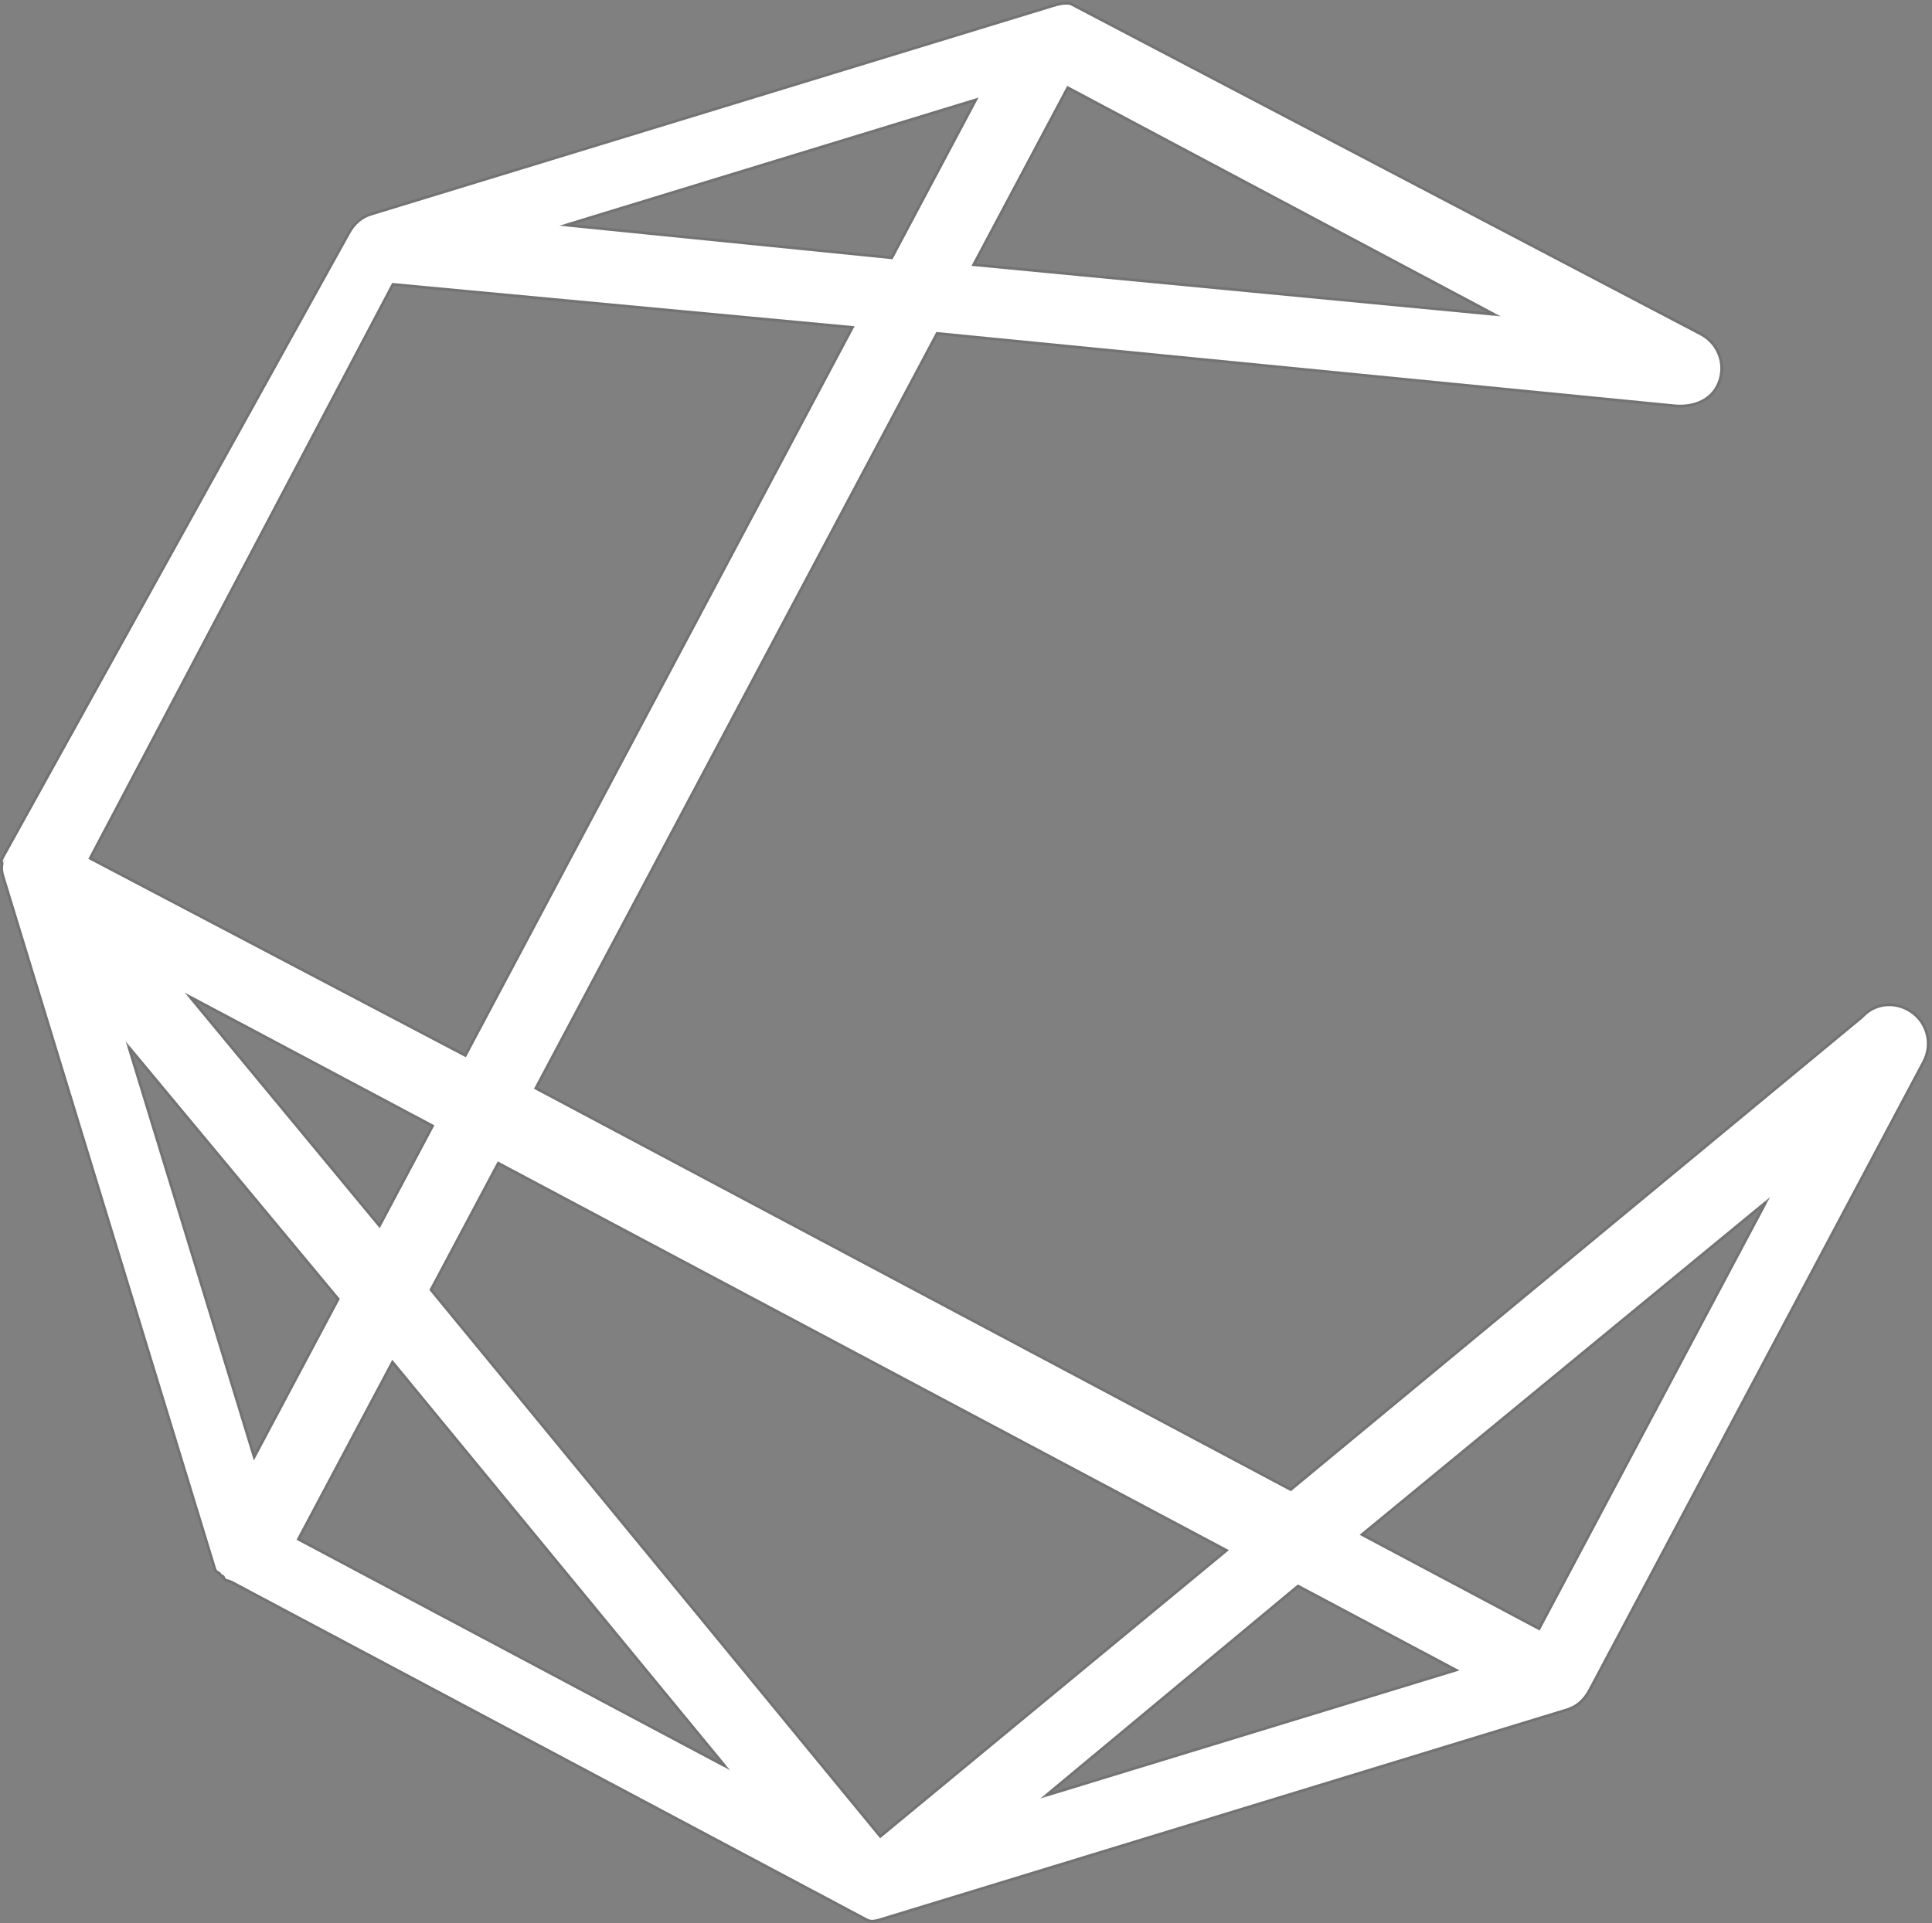 <?xml version="1.0" encoding="UTF-8"?> <svg xmlns="http://www.w3.org/2000/svg" width="713" height="710" viewBox="0 0 713 710" fill="none"><rect x="0" y="0" width="713" height="710" fill="#808080" stroke="none"/><path d="M144.723 104.453L315.381 120.421L171.939 390.284L32.593 317.043L144.723 104.453ZM1.699 316.266L0.978 317.623C0.978 317.623 0.978 317.623 1.296 318.661C0.892 321.056 1.21 322.094 1.845 324.172L78.698 575.52L79.015 576.558C79.333 577.597 79.333 577.597 79.65 578.635C79.968 579.674 79.968 579.674 81.324 580.395C81.641 581.434 82.68 581.117 82.997 582.155C83.315 583.194 84.353 582.877 85.709 583.598L317.578 706.916C318.934 707.637 318.934 707.637 320.29 708.359C321.646 709.08 323.723 708.444 324.761 708.127C325.799 707.81 325.8 707.809 326.838 707.492L578.128 630.665C581.243 629.713 584.04 627.722 586.202 623.654L709.462 391.761C713.066 384.981 710.525 376.672 703.746 373.066C698.322 370.182 691.774 371.048 687.535 375.751L476.395 550.468L197.068 401.909L345.555 122.553L618.304 149.33C624.131 149.82 630.361 147.915 633.245 142.491C636.849 135.71 634.308 127.401 627.528 123.796L394.939 1.833C392.544 1.43 390.467 2.065 388.39 2.7L137.101 79.526C133.986 80.479 131.188 82.47 129.026 86.538L1.699 316.266ZM46.37 384.381L125.404 479.468L93.689 539.137L46.37 384.381ZM109.446 568.391L144.766 501.942L269.449 653.488L109.446 568.391ZM383.914 663.921L478.971 584.887L538.633 616.618L383.914 663.921ZM568.197 601.901L501.755 566.564L653.253 441.882L568.197 601.901ZM553.853 116.792L358.53 98.143L393.85 31.695L553.853 116.792ZM361.11 36.025L329.395 95.694L206.391 83.328L361.11 36.025ZM68.115 366.375L160.321 415.414L140.138 453.385L68.115 366.375ZM158.461 476.176L183.69 428.713L453.525 572.224L324.811 678.583L158.461 476.176Z" fill="white"></path><path d="M1.261 316.024L1.261 316.024L1.257 316.032L0.536 317.388L0.978 317.623L0.5 317.769L0.5 317.769L0.5 317.769L0.5 317.769L0.5 317.77L0.5 317.77L0.5 317.77L0.5 317.77L0.5 317.77L0.5 317.77L0.5 317.77L0.5 317.77L0.5 317.771L0.5 317.771L0.501 317.771L0.501 317.771L0.501 317.771L0.501 317.772L0.501 317.772L0.501 317.772L0.501 317.772L0.501 317.772L0.501 317.772L0.501 317.772L0.501 317.772L0.501 317.773L0.501 317.773L0.501 317.773L0.501 317.773L0.501 317.773L0.501 317.773L0.501 317.773L0.501 317.774L0.501 317.774L0.501 317.774L0.501 317.774L0.502 317.774L0.502 317.774L0.502 317.775L0.502 317.775L0.502 317.775L0.502 317.775L0.502 317.775L0.502 317.776L0.502 317.776L0.502 317.776L0.502 317.776L0.502 317.776L0.502 317.777L0.502 317.777L0.502 317.777L0.503 317.777L0.503 317.778L0.503 317.778L0.503 317.778L0.503 317.778L0.503 317.779L0.503 317.779L0.503 317.779L0.503 317.78L0.503 317.78L0.503 317.78L0.503 317.78L0.504 317.781L0.504 317.781L0.504 317.781L0.504 317.782L0.504 317.782L0.504 317.782L0.504 317.783L0.504 317.783L0.504 317.783L0.504 317.784L0.505 317.784L0.505 317.784L0.505 317.785L0.505 317.785L0.505 317.786L0.505 317.786L0.505 317.786L0.505 317.787L0.505 317.787L0.506 317.788L0.506 317.788L0.506 317.788L0.506 317.789L0.506 317.789L0.506 317.79L0.506 317.79L0.507 317.791L0.507 317.791L0.507 317.792L0.507 317.792L0.507 317.793L0.507 317.793L0.507 317.794L0.508 317.794L0.508 317.795L0.508 317.795L0.508 317.796L0.508 317.796L0.508 317.797L0.509 317.797L0.509 317.798L0.509 317.798L0.509 317.799L0.509 317.799L0.509 317.8L0.51 317.801L0.51 317.801L0.51 317.802L0.51 317.802L0.51 317.803L0.511 317.804L0.511 317.804L0.511 317.805L0.511 317.806L0.511 317.806L0.512 317.807L0.512 317.808L0.512 317.808L0.512 317.809L0.512 317.81L0.513 317.81L0.513 317.811L0.513 317.812L0.513 317.813L0.513 317.813L0.514 317.814L0.514 317.815L0.514 317.816L0.514 317.816L0.515 317.817L0.515 317.818L0.515 317.819L0.515 317.82L0.516 317.82L0.516 317.821L0.516 317.822L0.516 317.823L0.517 317.824L0.517 317.825L0.517 317.825L0.517 317.826L0.518 317.827L0.518 317.828L0.518 317.829L0.519 317.83L0.519 317.831L0.519 317.832L0.519 317.833L0.52 317.834L0.52 317.835L0.52 317.836L0.521 317.837L0.521 317.838L0.521 317.839L0.521 317.84L0.522 317.841L0.522 317.842L0.522 317.843L0.523 317.844L0.523 317.845L0.523 317.846L0.524 317.847L0.524 317.848L0.524 317.849L0.525 317.85L0.525 317.851L0.525 317.852L0.526 317.854L0.526 317.855L0.526 317.856L0.527 317.857L0.527 317.858L0.528 317.859L0.528 317.861L0.528 317.862L0.529 317.863L0.529 317.864L0.529 317.866L0.53 317.867L0.53 317.868L0.531 317.869L0.531 317.871L0.531 317.872L0.532 317.873L0.532 317.875L0.533 317.876L0.533 317.877L0.533 317.879L0.534 317.88L0.534 317.881L0.535 317.883L0.535 317.884L0.536 317.885L0.536 317.887L0.536 317.888L0.537 317.89L0.537 317.891L0.538 317.893L0.538 317.894L0.539 317.896L0.539 317.897L0.54 317.899L0.54 317.9L0.541 317.902L0.541 317.903L0.541 317.905L0.542 317.906L0.542 317.908L0.543 317.91L0.543 317.911L0.544 317.913L0.544 317.915L0.545 317.916L0.545 317.918L0.546 317.919L0.546 317.921L0.547 317.923L0.548 317.925L0.548 317.926L0.549 317.928L0.549 317.93L0.55 317.932L0.55 317.933L0.551 317.935L0.551 317.937L0.552 317.939L0.552 317.941L0.553 317.942L0.554 317.944L0.554 317.946L0.555 317.948L0.555 317.95L0.556 317.952L0.556 317.954L0.557 317.956L0.558 317.958L0.558 317.96L0.559 317.962L0.559 317.964L0.56 317.966L0.561 317.968L0.561 317.97L0.562 317.972L0.562 317.974L0.563 317.976L0.564 317.978L0.564 317.98L0.565 317.982L0.566 317.984L0.566 317.986L0.567 317.988L0.568 317.991L0.568 317.993L0.569 317.995L0.57 317.997L0.57 317.999L0.571 318.002L0.572 318.004L0.572 318.006L0.573 318.008L0.574 318.011L0.575 318.013L0.575 318.015L0.576 318.018L0.577 318.02L0.577 318.022L0.578 318.025L0.579 318.027L0.58 318.03L0.58 318.032L0.581 318.034L0.582 318.037L0.583 318.039L0.583 318.042L0.584 318.044L0.585 318.047L0.586 318.049L0.586 318.052L0.587 318.055L0.588 318.057L0.589 318.06L0.59 318.062L0.59 318.065L0.591 318.068L0.592 318.07L0.593 318.073L0.594 318.076L0.595 318.078L0.595 318.081L0.596 318.084L0.597 318.087L0.598 318.089L0.599 318.092L0.6 318.095L0.6 318.098L0.601 318.101L0.602 318.103L0.603 318.106L0.604 318.109L0.605 318.112L0.606 318.115L0.607 318.118L0.608 318.121L0.608 318.124L0.609 318.127L0.61 318.13L0.611 318.133L0.612 318.136L0.613 318.139L0.614 318.142L0.615 318.145L0.616 318.148L0.617 318.151L0.618 318.154L0.619 318.158L0.62 318.161L0.621 318.164L0.622 318.167L0.623 318.17L0.624 318.174L0.625 318.177L0.626 318.18L0.627 318.183L0.628 318.187L0.629 318.19L0.63 318.193L0.631 318.197L0.632 318.2L0.633 318.204L0.634 318.207L0.635 318.21L0.636 318.214L0.637 318.217L0.638 318.221L0.639 318.224L0.64 318.228L0.641 318.231L0.642 318.235L0.643 318.239L0.645 318.242L0.646 318.246L0.647 318.249L0.648 318.253L0.649 318.257L0.65 318.26L0.651 318.264L0.652 318.268L0.654 318.272L0.655 318.275L0.656 318.279L0.657 318.283L0.658 318.287L0.659 318.29L0.661 318.294L0.662 318.298L0.663 318.302L0.664 318.306L0.665 318.31L0.667 318.314L0.668 318.318L0.669 318.322L0.67 318.326L0.671 318.33L0.673 318.334L0.674 318.338L0.675 318.342L0.676 318.346L0.678 318.35L0.679 318.354L0.68 318.359L0.681 318.363L0.683 318.367L0.684 318.371L0.685 318.375L0.687 318.38L0.688 318.384L0.689 318.388L0.691 318.393L0.692 318.397L0.693 318.401L0.695 318.406L0.696 318.41L0.697 318.415L0.699 318.419L0.7 318.423L0.701 318.428L0.703 318.432L0.704 318.437L0.706 318.442L0.707 318.446L0.708 318.451L0.71 318.455L0.711 318.46L0.713 318.465L0.714 318.469L0.715 318.474L0.717 318.479L0.718 318.483L0.72 318.488L0.721 318.493L0.723 318.498L0.724 318.503L0.726 318.507L0.727 318.512L0.729 318.517L0.73 318.522L0.732 318.527L0.733 318.532L0.735 318.537L0.736 318.542L0.738 318.547L0.739 318.552L0.741 318.557L0.742 318.562L0.744 318.567L0.746 318.572L0.747 318.577L0.749 318.582L0.75 318.588L0.752 318.593L0.753 318.598L0.755 318.603L0.757 318.609L0.758 318.614L0.76 318.619L0.762 318.625L0.763 318.63L0.765 318.635L0.766 318.641L0.768 318.646L0.77 318.652L0.771 318.657L0.773 318.663L0.775 318.668L0.777 318.674L0.778 318.679L0.78 318.685L0.782 318.69L0.783 318.695C0.593 319.869 0.573 320.749 0.685 321.601C0.799 322.461 1.048 323.274 1.358 324.289L1.367 324.318L78.22 575.666L78.537 576.704L78.539 576.71L78.541 576.716L78.543 576.722L78.544 576.728L78.546 576.734L78.548 576.74L78.55 576.746L78.552 576.752L78.554 576.758L78.555 576.764L78.557 576.77L78.559 576.776L78.561 576.781L78.562 576.787L78.564 576.793L78.566 576.799L78.568 576.804L78.57 576.81L78.571 576.816L78.573 576.821L78.575 576.827L78.576 576.833L78.578 576.838L78.58 576.844L78.582 576.849L78.583 576.855L78.585 576.86L78.587 576.866L78.588 576.871L78.59 576.877L78.591 576.882L78.593 576.887L78.595 576.893L78.596 576.898L78.598 576.903L78.6 576.909L78.601 576.914L78.603 576.919L78.605 576.924L78.606 576.93L78.608 576.935L78.609 576.94L78.611 576.945L78.612 576.95L78.614 576.955L78.615 576.961L78.617 576.966L78.619 576.971L78.62 576.976L78.622 576.981L78.623 576.986L78.625 576.991L78.626 576.996L78.628 577.001L78.629 577.006L78.631 577.01L78.632 577.015L78.634 577.02L78.635 577.025L78.637 577.03L78.638 577.035L78.64 577.04L78.641 577.044L78.643 577.049L78.644 577.054L78.645 577.059L78.647 577.063L78.648 577.068L78.65 577.073L78.651 577.077L78.653 577.082L78.654 577.087L78.656 577.091L78.657 577.096L78.658 577.1L78.66 577.105L78.661 577.109L78.662 577.114L78.664 577.118L78.665 577.123L78.666 577.127L78.668 577.132L78.669 577.136L78.671 577.141L78.672 577.145L78.673 577.15L78.675 577.154L78.676 577.158L78.677 577.163L78.679 577.167L78.68 577.171L78.681 577.176L78.683 577.18L78.684 577.184L78.685 577.188L78.686 577.193L78.688 577.197L78.689 577.201L78.69 577.205L78.692 577.209L78.693 577.214L78.694 577.218L78.695 577.222L78.697 577.226L78.698 577.23L78.699 577.234L78.7 577.238L78.702 577.242L78.703 577.246L78.704 577.25L78.705 577.254L78.707 577.258L78.708 577.262L78.709 577.266L78.71 577.27L78.712 577.274L78.713 577.278L78.714 577.282L78.715 577.286L78.716 577.29L78.718 577.294L78.719 577.298L78.72 577.302L78.721 577.306L78.722 577.309L78.723 577.313L78.725 577.317L78.726 577.321L78.727 577.325L78.728 577.329L78.729 577.332L78.73 577.336L78.731 577.34L78.733 577.344L78.734 577.347L78.735 577.351L78.736 577.355L78.737 577.358L78.738 577.362L78.739 577.366L78.74 577.369L78.742 577.373L78.743 577.377L78.744 577.38L78.745 577.384L78.746 577.388L78.747 577.391L78.748 577.395L78.749 577.398L78.751 577.402L78.752 577.405L78.753 577.409L78.754 577.413L78.755 577.416L78.756 577.42L78.757 577.423L78.758 577.427L78.759 577.43L78.76 577.434L78.761 577.437L78.762 577.441L78.763 577.444L78.764 577.447L78.765 577.451L78.766 577.454L78.767 577.458L78.769 577.461L78.77 577.465L78.771 577.468L78.772 577.471L78.773 577.475L78.774 577.478L78.775 577.481L78.776 577.485L78.777 577.488L78.778 577.492L78.779 577.495L78.78 577.498L78.781 577.502L78.782 577.505L78.783 577.508L78.784 577.511L78.785 577.515L78.786 577.518L78.787 577.521L78.788 577.525L78.789 577.528L78.79 577.531L78.791 577.534L78.792 577.538L78.793 577.541L78.794 577.544L78.795 577.547L78.796 577.551L78.797 577.554L78.798 577.557L78.799 577.56L78.8 577.563L78.801 577.567L78.802 577.57L78.803 577.573L78.804 577.576L78.805 577.579L78.806 577.582L78.807 577.586L78.808 577.589L78.809 577.592L78.81 577.595L78.811 577.598L78.811 577.601L78.812 577.605L78.813 577.608L78.814 577.611L78.815 577.614L78.816 577.617L78.817 577.62L78.818 577.623L78.819 577.626L78.82 577.63L78.821 577.633L78.822 577.636L78.823 577.639L78.824 577.642L78.825 577.645L78.826 577.648L78.827 577.651L78.828 577.654L78.829 577.657L78.829 577.66L78.831 577.664L78.831 577.667L78.832 577.67L78.833 577.673L78.834 577.676L78.835 577.679L78.836 577.682L78.837 577.685L78.838 577.688L78.839 577.691L78.84 577.694L78.841 577.697L78.842 577.7L78.843 577.703L78.844 577.706L78.844 577.709L78.845 577.712L78.846 577.716L78.847 577.719L78.848 577.722L78.849 577.725L78.85 577.728L78.851 577.731L78.852 577.734L78.853 577.737L78.854 577.74L78.855 577.743L78.856 577.746L78.857 577.749L78.858 577.752L78.859 577.755L78.859 577.758L78.86 577.761L78.861 577.764L78.862 577.767L78.863 577.77L78.864 577.773L78.865 577.776L78.866 577.779L78.867 577.783L78.868 577.786L78.869 577.789L78.87 577.792L78.871 577.795L78.871 577.798L78.873 577.801L78.873 577.804L78.874 577.807L78.875 577.81L78.876 577.813L78.877 577.816L78.878 577.819L78.879 577.822L78.88 577.825L78.881 577.828L78.882 577.832L78.883 577.835L78.884 577.838L78.885 577.841L78.886 577.844L78.887 577.847L78.888 577.85L78.888 577.853L78.889 577.856L78.89 577.859L78.891 577.863L78.892 577.866L78.893 577.869L78.894 577.872L78.895 577.875L78.896 577.878L78.897 577.881L78.898 577.884L78.899 577.888L78.9 577.891L78.901 577.894L78.902 577.897L78.903 577.9L78.904 577.903L78.905 577.906L78.906 577.91L78.907 577.913L78.908 577.916L78.909 577.919L78.91 577.922L78.911 577.926L78.912 577.929L78.913 577.932L78.914 577.935L78.915 577.939L78.915 577.942L78.916 577.945L78.918 577.948L78.918 577.951L78.919 577.955L78.921 577.958L78.921 577.961L78.922 577.965L78.924 577.968L78.924 577.971L78.925 577.974L78.927 577.978L78.927 577.981L78.928 577.984L78.93 577.988L78.931 577.991L78.932 577.994L78.933 577.998L78.934 578.001L78.935 578.004L78.936 578.008L78.937 578.011L78.938 578.014L78.939 578.018L78.94 578.021L78.941 578.025L78.942 578.028L78.943 578.032L78.944 578.035L78.945 578.038L78.946 578.042L78.947 578.045L78.948 578.049L78.949 578.052L78.95 578.056L78.951 578.059L78.953 578.063L78.954 578.066L78.955 578.07L78.956 578.073L78.957 578.077L78.958 578.08L78.959 578.084L78.96 578.087L78.961 578.091L78.962 578.095L78.963 578.098L78.965 578.102L78.966 578.105L78.967 578.109L78.968 578.113L78.969 578.116L78.97 578.12L78.971 578.124L78.972 578.127L78.973 578.131L78.975 578.135L78.976 578.139L78.977 578.142L78.978 578.146L78.979 578.15L78.98 578.154L78.981 578.157L78.983 578.161L78.984 578.165L78.985 578.169L78.986 578.173L78.987 578.176L78.988 578.18L78.99 578.184L78.991 578.188L78.992 578.192L78.993 578.196L78.994 578.2L78.996 578.204L78.997 578.207L78.998 578.211L78.999 578.215L79 578.219L79.002 578.223L79.003 578.227L79.004 578.231L79.005 578.235L79.007 578.239L79.008 578.243L79.009 578.248L79.01 578.252L79.011 578.256L79.013 578.26L79.014 578.264L79.015 578.268L79.017 578.272L79.018 578.276L79.019 578.281L79.02 578.285L79.022 578.289L79.023 578.293L79.024 578.297L79.026 578.302L79.027 578.306L79.028 578.31L79.029 578.315L79.031 578.319L79.032 578.323L79.034 578.328L79.035 578.332L79.036 578.336L79.037 578.341L79.039 578.345L79.04 578.35L79.042 578.354L79.043 578.358L79.044 578.363L79.046 578.367L79.047 578.372L79.048 578.376L79.05 578.381L79.051 578.385L79.053 578.39L79.054 578.395L79.055 578.399L79.057 578.404L79.058 578.409L79.06 578.413L79.061 578.418L79.062 578.423L79.064 578.427L79.065 578.432L79.067 578.437L79.068 578.441L79.07 578.446L79.071 578.451L79.073 578.456L79.074 578.461L79.076 578.466L79.077 578.47L79.079 578.475L79.08 578.48L79.082 578.485L79.083 578.49L79.085 578.495L79.086 578.5L79.088 578.505L79.089 578.51L79.091 578.515L79.092 578.52L79.094 578.525L79.096 578.53L79.097 578.536L79.099 578.541L79.1 578.546L79.102 578.551L79.103 578.556L79.105 578.561L79.107 578.567L79.108 578.572L79.11 578.577L79.112 578.583L79.113 578.588L79.115 578.593L79.116 578.599L79.118 578.604L79.12 578.609L79.121 578.615L79.123 578.62L79.125 578.626L79.126 578.631L79.128 578.637L79.13 578.642L79.131 578.648L79.133 578.653L79.135 578.659L79.136 578.665L79.138 578.67L79.14 578.676L79.142 578.682L79.144 578.687L79.145 578.693L79.147 578.699L79.149 578.704L79.15 578.71L79.152 578.716L79.154 578.722L79.156 578.728L79.158 578.734L79.159 578.74L79.161 578.746L79.163 578.751L79.165 578.757L79.167 578.763L79.169 578.769L79.171 578.776L79.172 578.782L79.194 578.854C79.331 579.304 79.444 579.672 79.735 579.979C79.885 580.137 80.067 580.264 80.277 580.391C80.451 580.495 80.664 580.61 80.921 580.747C81.165 581.313 81.599 581.543 81.909 581.708L81.926 581.717C82.258 581.894 82.424 581.992 82.519 582.302C82.625 582.65 82.805 582.915 83.056 583.111C83.294 583.298 83.569 583.399 83.82 583.475C83.956 583.515 84.089 583.55 84.223 583.586C84.616 583.689 85.013 583.794 85.474 584.039L317.344 707.357L318.175 707.8L318.699 708.079L318.986 708.231L320.055 708.8C320.871 709.234 321.857 709.241 322.71 709.128C323.57 709.014 324.381 708.766 324.898 708.608L324.907 708.605L324.913 708.603L324.919 708.601L324.925 708.6L324.931 708.598L324.937 708.596L324.943 708.594L324.949 708.592L324.955 708.591L324.961 708.589L324.967 708.587L324.973 708.585L324.979 708.583L324.984 708.582L324.99 708.58L324.996 708.578L325.002 708.576L325.007 708.575L325.013 708.573L325.019 708.571L325.024 708.569L325.03 708.568L325.036 708.566L325.041 708.564L325.047 708.563L325.052 708.561L325.058 708.559L325.063 708.557L325.069 708.556L325.074 708.554L325.08 708.552L325.085 708.551L325.09 708.549L325.096 708.548L325.101 708.546L325.106 708.544L325.112 708.543L325.117 708.541L325.122 708.539L325.127 708.538L325.133 708.536L325.138 708.535L325.143 708.533L325.148 708.532L325.153 708.53L325.158 708.528L325.164 708.527L325.169 708.525L325.174 708.524L325.179 708.522L325.184 708.521L325.189 708.519L325.194 708.518L325.199 708.516L325.204 708.515L325.209 708.513L325.213 708.512L325.218 708.51L325.223 708.509L325.228 708.507L325.233 708.506L325.238 708.504L325.243 708.503L325.247 708.501L325.252 708.5L325.257 708.498L325.262 708.497L325.266 708.495L325.271 708.494L325.276 708.493L325.28 708.491L325.285 708.49L325.29 708.488L325.294 708.487L325.299 708.485L325.303 708.484L325.308 708.483L325.312 708.481L325.317 708.48L325.321 708.479L325.326 708.477L325.33 708.476L325.335 708.474L325.339 708.473L325.344 708.472L325.348 708.47L325.352 708.469L325.357 708.468L325.361 708.466L325.366 708.465L325.37 708.464L325.374 708.462L325.379 708.461L325.383 708.46L325.387 708.458L325.391 708.457L325.396 708.456L325.4 708.455L325.404 708.453L325.408 708.452L325.412 708.451L325.417 708.449L325.421 708.448L325.425 708.447L325.429 708.446L325.433 708.444L325.437 708.443L325.441 708.442L325.445 708.441L325.449 708.439L325.453 708.438L325.457 708.437L325.461 708.436L325.465 708.435L325.469 708.433L325.473 708.432L325.477 708.431L325.481 708.43L325.485 708.428L325.489 708.427L325.493 708.426L325.497 708.425L325.501 708.424L325.505 708.423L325.509 708.421L325.512 708.42L325.516 708.419L325.52 708.418L325.524 708.417L325.528 708.415L325.531 708.414L325.535 708.413L325.539 708.412L325.543 708.411L325.546 708.41L325.55 708.409L325.554 708.407L325.558 708.406L325.561 708.405L325.565 708.404L325.569 708.403L325.572 708.402L325.576 708.401L325.58 708.4L325.583 708.398L325.587 708.397L325.59 708.396L325.594 708.395L325.598 708.394L325.601 708.393L325.605 708.392L325.608 708.391L325.612 708.39L325.615 708.389L325.619 708.388L325.623 708.386L325.626 708.385L325.63 708.384L325.633 708.383L325.637 708.382L325.64 708.381L325.643 708.38L325.647 708.379L325.65 708.378L325.654 708.377L325.657 708.376L325.661 708.375L325.664 708.374L325.667 708.373L325.671 708.372L325.674 708.371L325.678 708.37L325.681 708.369L325.684 708.368L325.688 708.367L325.691 708.366L325.694 708.365L325.698 708.363L325.701 708.362L325.704 708.361L325.708 708.36L325.711 708.359L325.714 708.358L325.718 708.357L325.721 708.356L325.724 708.355L325.727 708.354L325.731 708.353L325.734 708.352L325.737 708.351L325.74 708.35L325.744 708.349L325.747 708.348L325.75 708.347L325.753 708.346L325.757 708.345L325.76 708.345L325.763 708.344L325.766 708.343L325.769 708.342L325.773 708.341L325.776 708.34L325.779 708.339L325.782 708.338L325.785 708.337L325.789 708.336L325.792 708.335L325.795 708.334L325.798 708.333L325.801 708.332L325.804 708.331L325.807 708.33L325.811 708.329L325.814 708.328L325.817 708.327L325.82 708.326L325.823 708.325L325.826 708.324L325.829 708.323L325.832 708.322L325.835 708.321L325.839 708.32L325.842 708.319L325.845 708.319L325.848 708.318L325.851 708.317L325.854 708.316L325.857 708.315L325.86 708.314L325.863 708.313L325.866 708.312L325.869 708.311L325.873 708.31L325.876 708.309L325.879 708.308L325.882 708.307L325.885 708.306L325.888 708.305L325.891 708.304L325.894 708.304L325.897 708.303L325.9 708.302L325.903 708.301L325.906 708.3L325.909 708.299L325.912 708.298L325.915 708.297L325.918 708.296L325.921 708.295L325.924 708.294L325.927 708.293L325.931 708.292L325.934 708.291L325.937 708.29L325.94 708.29L325.943 708.289L325.946 708.288L325.949 708.287L325.952 708.286L325.955 708.285L325.958 708.284L325.961 708.283L325.964 708.282L325.967 708.281L325.97 708.28L325.973 708.279L325.976 708.278L325.979 708.277L325.982 708.276L325.985 708.276L325.988 708.275L325.991 708.274L325.994 708.273L325.998 708.272L326.001 708.271L326.004 708.27L326.007 708.269L326.01 708.268L326.013 708.267L326.016 708.266L326.019 708.265L326.022 708.264L326.025 708.263L326.028 708.262L326.031 708.262L326.034 708.261L326.037 708.26L326.041 708.259L326.044 708.258L326.047 708.257L326.05 708.256L326.053 708.255L326.056 708.254L326.059 708.253L326.062 708.252L326.065 708.251L326.068 708.25L326.072 708.249L326.075 708.248L326.078 708.247L326.081 708.246L326.084 708.245L326.087 708.244L326.09 708.243L326.093 708.242L326.097 708.242L326.1 708.241L326.103 708.24L326.106 708.239L326.109 708.238L326.112 708.237L326.116 708.236L326.119 708.235L326.122 708.234L326.125 708.233L326.128 708.232L326.132 708.231L326.135 708.23L326.138 708.229L326.141 708.228L326.145 708.227L326.148 708.226L326.151 708.225L326.154 708.224L326.157 708.223L326.161 708.222L326.164 708.221L326.167 708.22L326.171 708.219L326.174 708.218L326.177 708.217L326.18 708.216L326.184 708.215L326.187 708.214L326.19 708.213L326.194 708.212L326.197 708.211L326.2 708.21L326.204 708.209L326.207 708.208L326.21 708.207L326.214 708.206L326.217 708.205L326.221 708.204L326.224 708.203L326.227 708.202L326.231 708.201L326.234 708.199L326.238 708.198L326.241 708.197L326.245 708.196L326.248 708.195L326.252 708.194L326.255 708.193L326.258 708.192L326.262 708.191L326.265 708.19L326.269 708.189L326.272 708.188L326.276 708.187L326.28 708.186L326.283 708.185L326.287 708.183L326.29 708.182L326.294 708.181L326.297 708.18L326.301 708.179L326.305 708.178L326.308 708.177L326.312 708.176L326.316 708.175L326.319 708.174L326.323 708.172L326.327 708.171L326.33 708.17L326.334 708.169L326.338 708.168L326.341 708.167L326.345 708.166L326.349 708.164L326.353 708.163L326.356 708.162L326.36 708.161L326.364 708.16L326.368 708.159L326.371 708.158L326.375 708.156L326.379 708.155L326.383 708.154L326.387 708.153L326.391 708.152L326.395 708.15L326.398 708.149L326.402 708.148L326.406 708.147L326.41 708.146L326.414 708.144L326.418 708.143L326.422 708.142L326.426 708.141L326.43 708.14L326.434 708.138L326.438 708.137L326.442 708.136L326.446 708.135L326.45 708.133L326.454 708.132L326.458 708.131L326.463 708.13L326.467 708.128L326.471 708.127L326.475 708.126L326.479 708.125L326.483 708.123L326.487 708.122L326.492 708.121L326.496 708.119L326.5 708.118L326.504 708.117L326.509 708.116L326.513 708.114L326.517 708.113L326.522 708.112L326.526 708.11L326.53 708.109L326.535 708.108L326.539 708.106L326.543 708.105L326.548 708.104L326.552 708.102L326.557 708.101L326.561 708.1L326.566 708.098L326.57 708.097L326.575 708.095L326.579 708.094L326.584 708.093L326.588 708.091L326.593 708.09L326.597 708.088L326.602 708.087L326.607 708.086L326.611 708.084L326.616 708.083L326.621 708.081L326.625 708.08L326.63 708.078L326.635 708.077L326.639 708.076L326.644 708.074L326.649 708.073L326.654 708.071L326.659 708.07L326.663 708.068L326.668 708.067L326.673 708.065L326.678 708.064L326.683 708.062L326.688 708.061L326.693 708.059L326.698 708.058L326.703 708.056L326.708 708.055L326.713 708.053L326.718 708.052L326.723 708.05L326.728 708.049L326.733 708.047L326.738 708.045L326.743 708.044L326.748 708.042L326.754 708.041L326.759 708.039L326.764 708.037L326.769 708.036L326.775 708.034L326.78 708.033L326.785 708.031L326.79 708.029L326.796 708.028L326.801 708.026L326.807 708.024L326.812 708.023L326.817 708.021L326.823 708.02L326.828 708.018L326.834 708.016L326.839 708.014L326.845 708.013L326.85 708.011L326.856 708.009L326.862 708.008L326.867 708.006L326.873 708.004L326.878 708.003L326.884 708.001L326.89 707.999L326.896 707.997L326.901 707.996L326.907 707.994L326.913 707.992L326.919 707.99L326.925 707.988L326.93 707.987L326.936 707.985L326.942 707.983L326.948 707.981L326.954 707.979L326.96 707.978L326.966 707.976L326.972 707.974L326.978 707.972L326.984 707.97L578.274 631.143C581.517 630.152 584.42 628.073 586.644 623.889L709.903 391.996C713.637 384.972 711.004 376.36 703.98 372.625C698.379 369.646 691.592 370.527 687.188 375.389L476.334 549.869L197.744 401.702L345.839 123.083L618.255 149.828L618.262 149.828C624.196 150.327 630.672 148.396 633.686 142.725C637.42 135.701 634.787 127.09 627.763 123.354L627.76 123.353L395.171 1.39L395.1 1.353L395.022 1.34C392.511 0.917 390.337 1.582 388.285 2.209L388.244 2.222L136.955 79.048C133.713 80.04 130.81 82.118 128.586 86.299C128.586 86.301 128.585 86.302 128.584 86.303L1.261 316.024ZM33.269 316.833L145.009 104.982L314.588 120.849L171.731 389.61L33.269 316.833ZM124.805 479.53L93.814 537.836L47.576 386.613L124.805 479.53ZM267.469 651.868L110.122 568.184L144.856 502.838L267.469 651.868ZM479.033 585.486L537.333 616.493L386.145 662.716L479.033 585.486ZM567.99 601.225L502.651 566.474L651.634 443.862L567.99 601.225ZM394.056 32.371L551.404 116.056L359.323 97.717L394.056 32.371ZM329.111 95.163L208.915 83.079L360.102 36.856L329.111 95.163ZM140.047 452.491L70.112 368.004L159.645 415.621L140.047 452.491ZM324.879 677.878L159.059 476.117L183.896 429.389L452.631 572.314L324.879 677.878Z" stroke="black" stroke-opacity="0.1"></path></svg> 